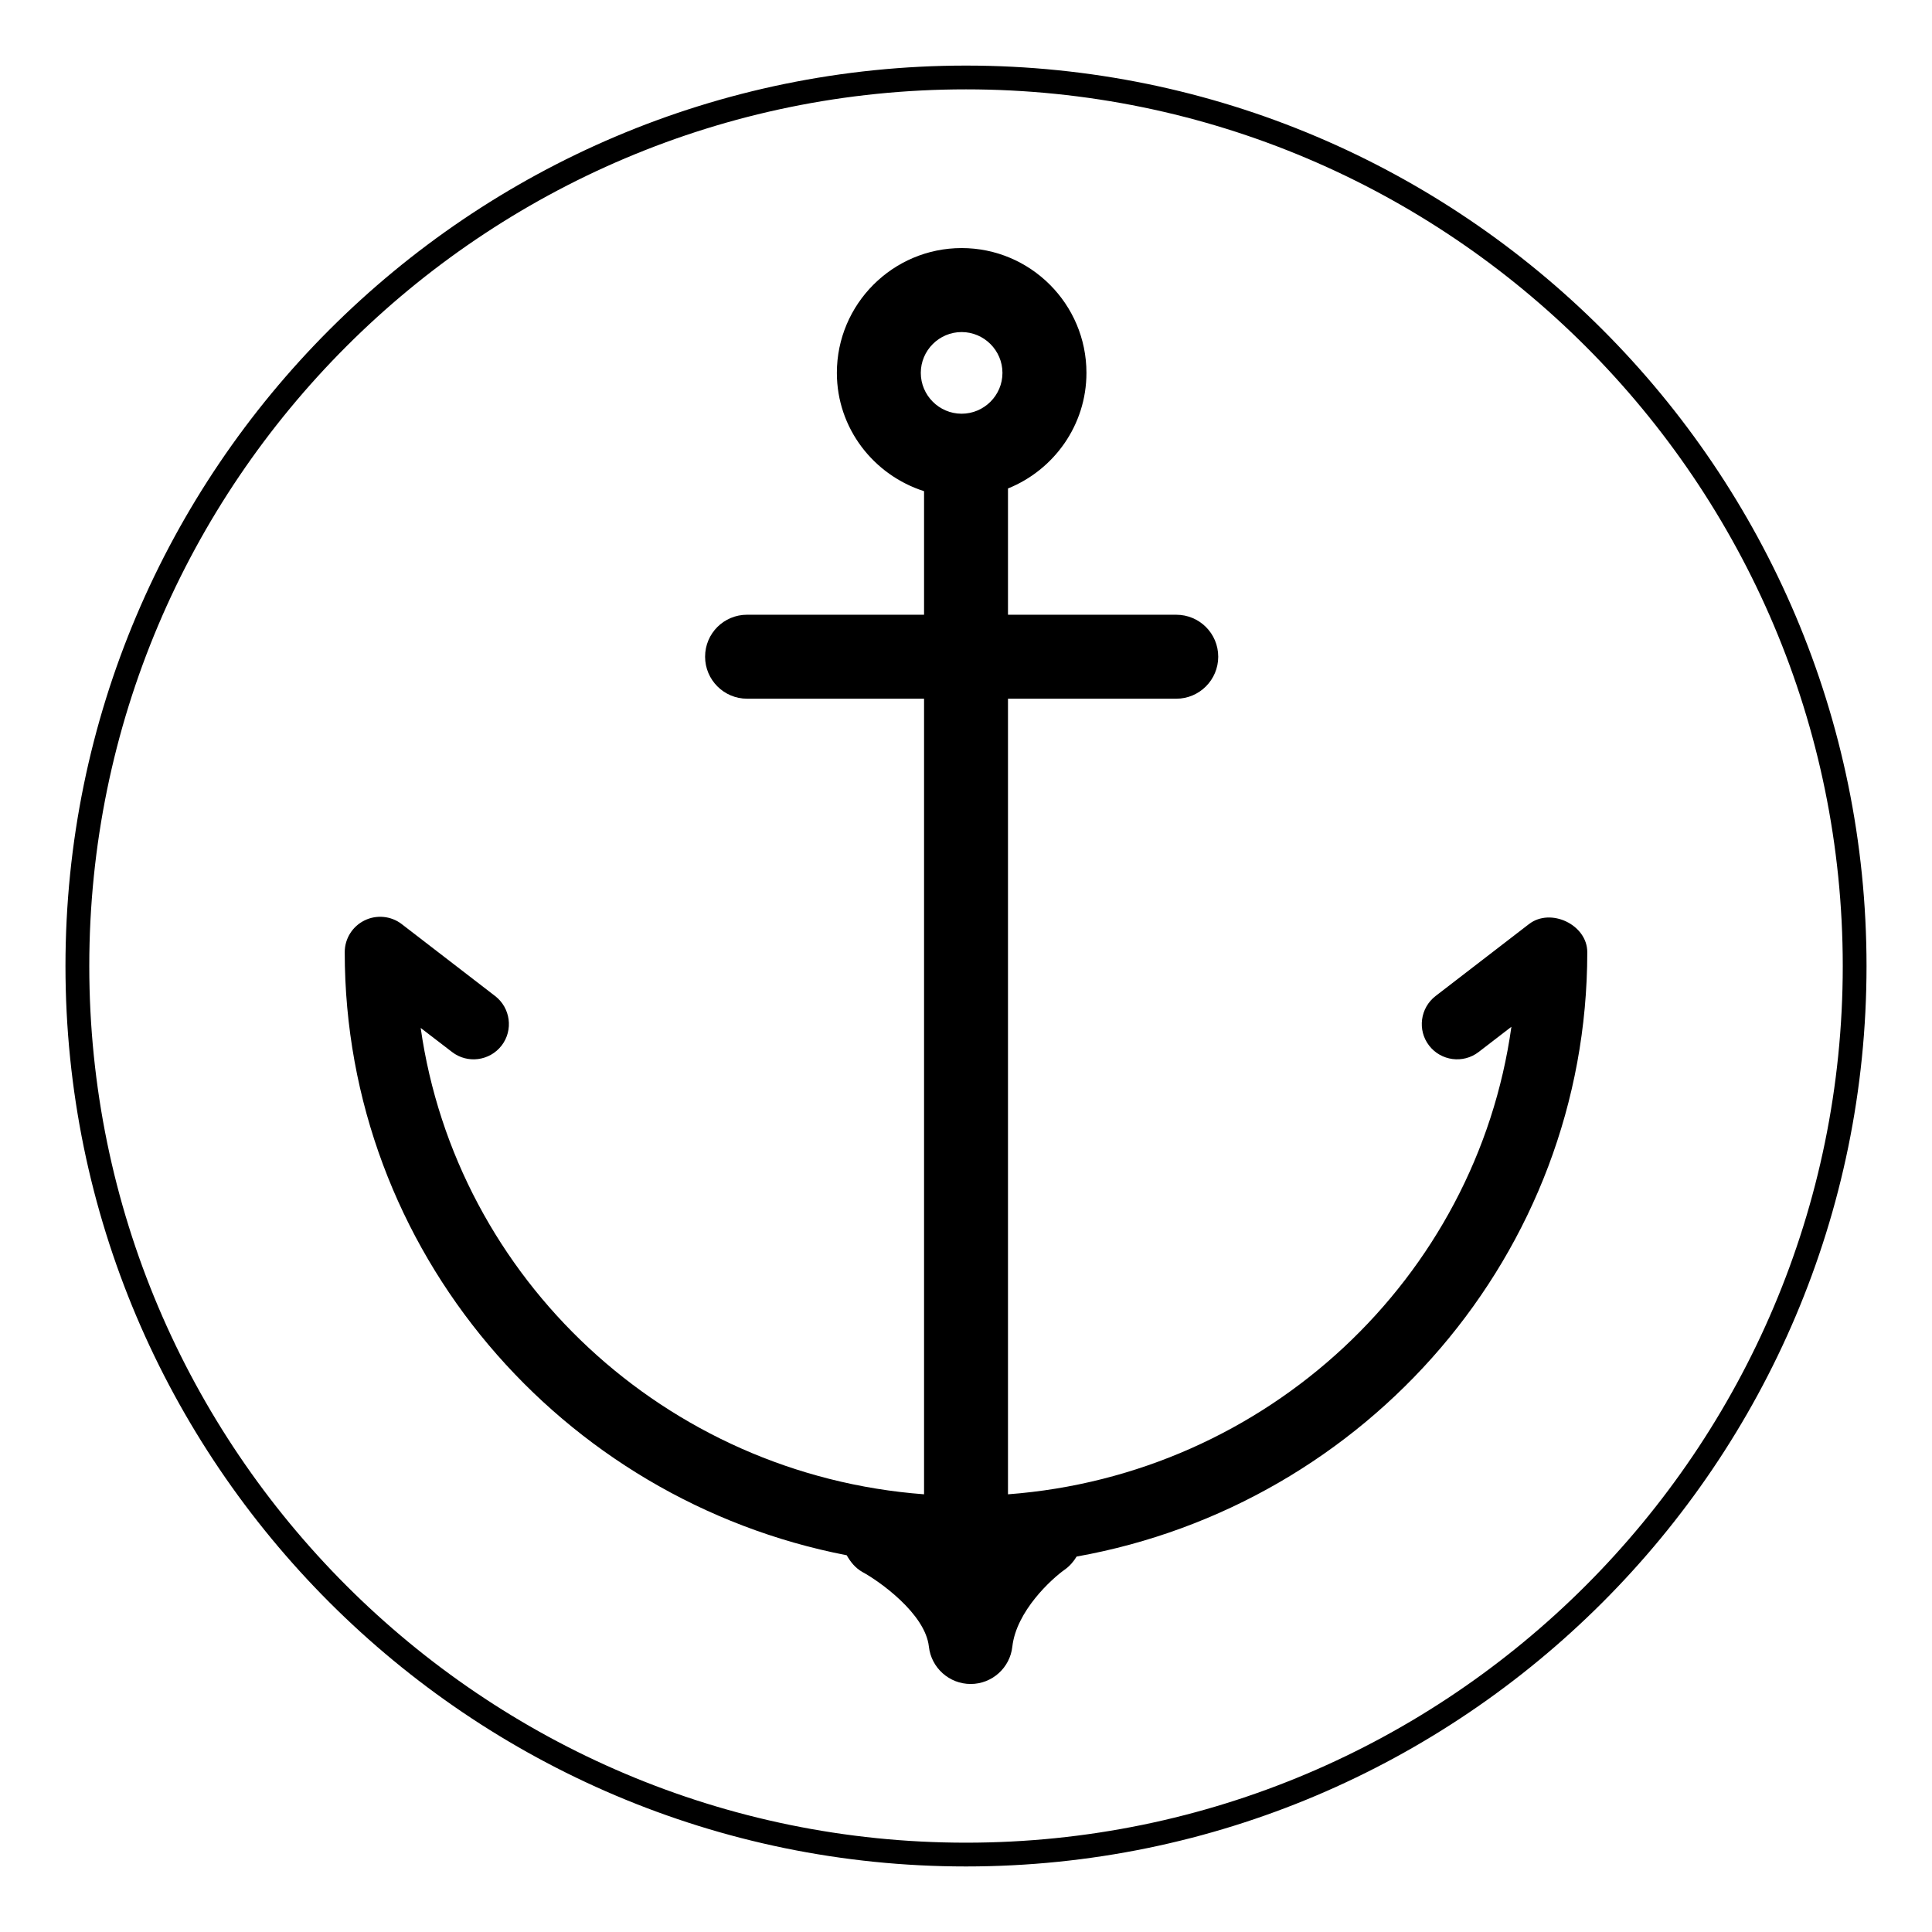 <?xml version="1.0" encoding="UTF-8"?>
<!-- Uploaded to: ICON Repo, www.iconrepo.com, Generator: ICON Repo Mixer Tools -->
<svg fill="#000000" width="800px" height="800px" version="1.1" viewBox="144 144 512 512" xmlns="http://www.w3.org/2000/svg">
 <g>
  <path d="m549.21 388.88-24.766 19.074c-4.086 3.152-4.871 9.043-1.723 13.125 3.148 4.082 9.023 4.867 13.125 1.719l8.691-6.691c-9.281 66.598-64.816 118.75-133.41 123.9v-210.84h44.586c6.152 0 11.129-4.996 11.129-11.129 0-6.172-4.977-11.125-11.129-11.125h-44.586v-33.465c12.141-4.887 20.793-16.758 20.793-30.637 0-18.234-14.836-33.07-33.07-33.07-18.234 0-33.07 14.836-33.07 33.07 0 14.73 9.766 27.094 23.105 31.355v32.742h-46.898c-6.152 0-11.129 4.953-11.129 11.125 0 6.133 4.977 11.129 11.129 11.129h46.898v210.84c-68.52-5.144-123.96-57.121-133.4-123.59l8.324 6.387c4.086 3.148 9.969 2.367 13.125-1.719 3.148-4.086 2.363-9.969-1.723-13.125l-24.766-19.074c-2.828-2.176-6.691-2.519-9.84-0.957-3.199 1.566-5.246 4.828-5.246 8.395 0 79.133 57.328 145.19 133.03 159.84 1.004 1.777 2.301 3.41 4.223 4.473 4.254 2.301 16.59 10.953 17.551 19.734 0.629 5.621 5.391 9.906 11.078 9.906 5.648 0 10.43-4.281 11.039-9.906 1.062-9.41 10.383-17.93 13.887-20.402 1.328-0.938 2.363-2.156 3.148-3.461 76.809-13.734 135.33-80.27 135.33-160.18 0-7.266-9.715-11.871-15.434-7.438zm-150.37-135.24c-5.953 0-10.82-4.871-10.82-10.82 0-5.961 4.871-10.82 10.82-10.82s10.82 4.867 10.82 10.82c0.008 5.949-4.863 10.82-10.82 10.82z"/>
  <path d="m400 161.38c-131.59 0-238.65 107.04-238.65 238.63 0 131.59 107.06 238.62 238.65 238.62s238.65-107.04 238.65-238.62c0-131.59-107.06-238.63-238.65-238.63zm0 470.95c-128.11 0-232.34-104.22-232.34-232.32 0-128.12 104.23-232.33 232.34-232.33 128.12 0 232.35 104.21 232.35 232.33 0 128.11-104.23 232.32-232.35 232.32z"/>
 </g>
</svg>